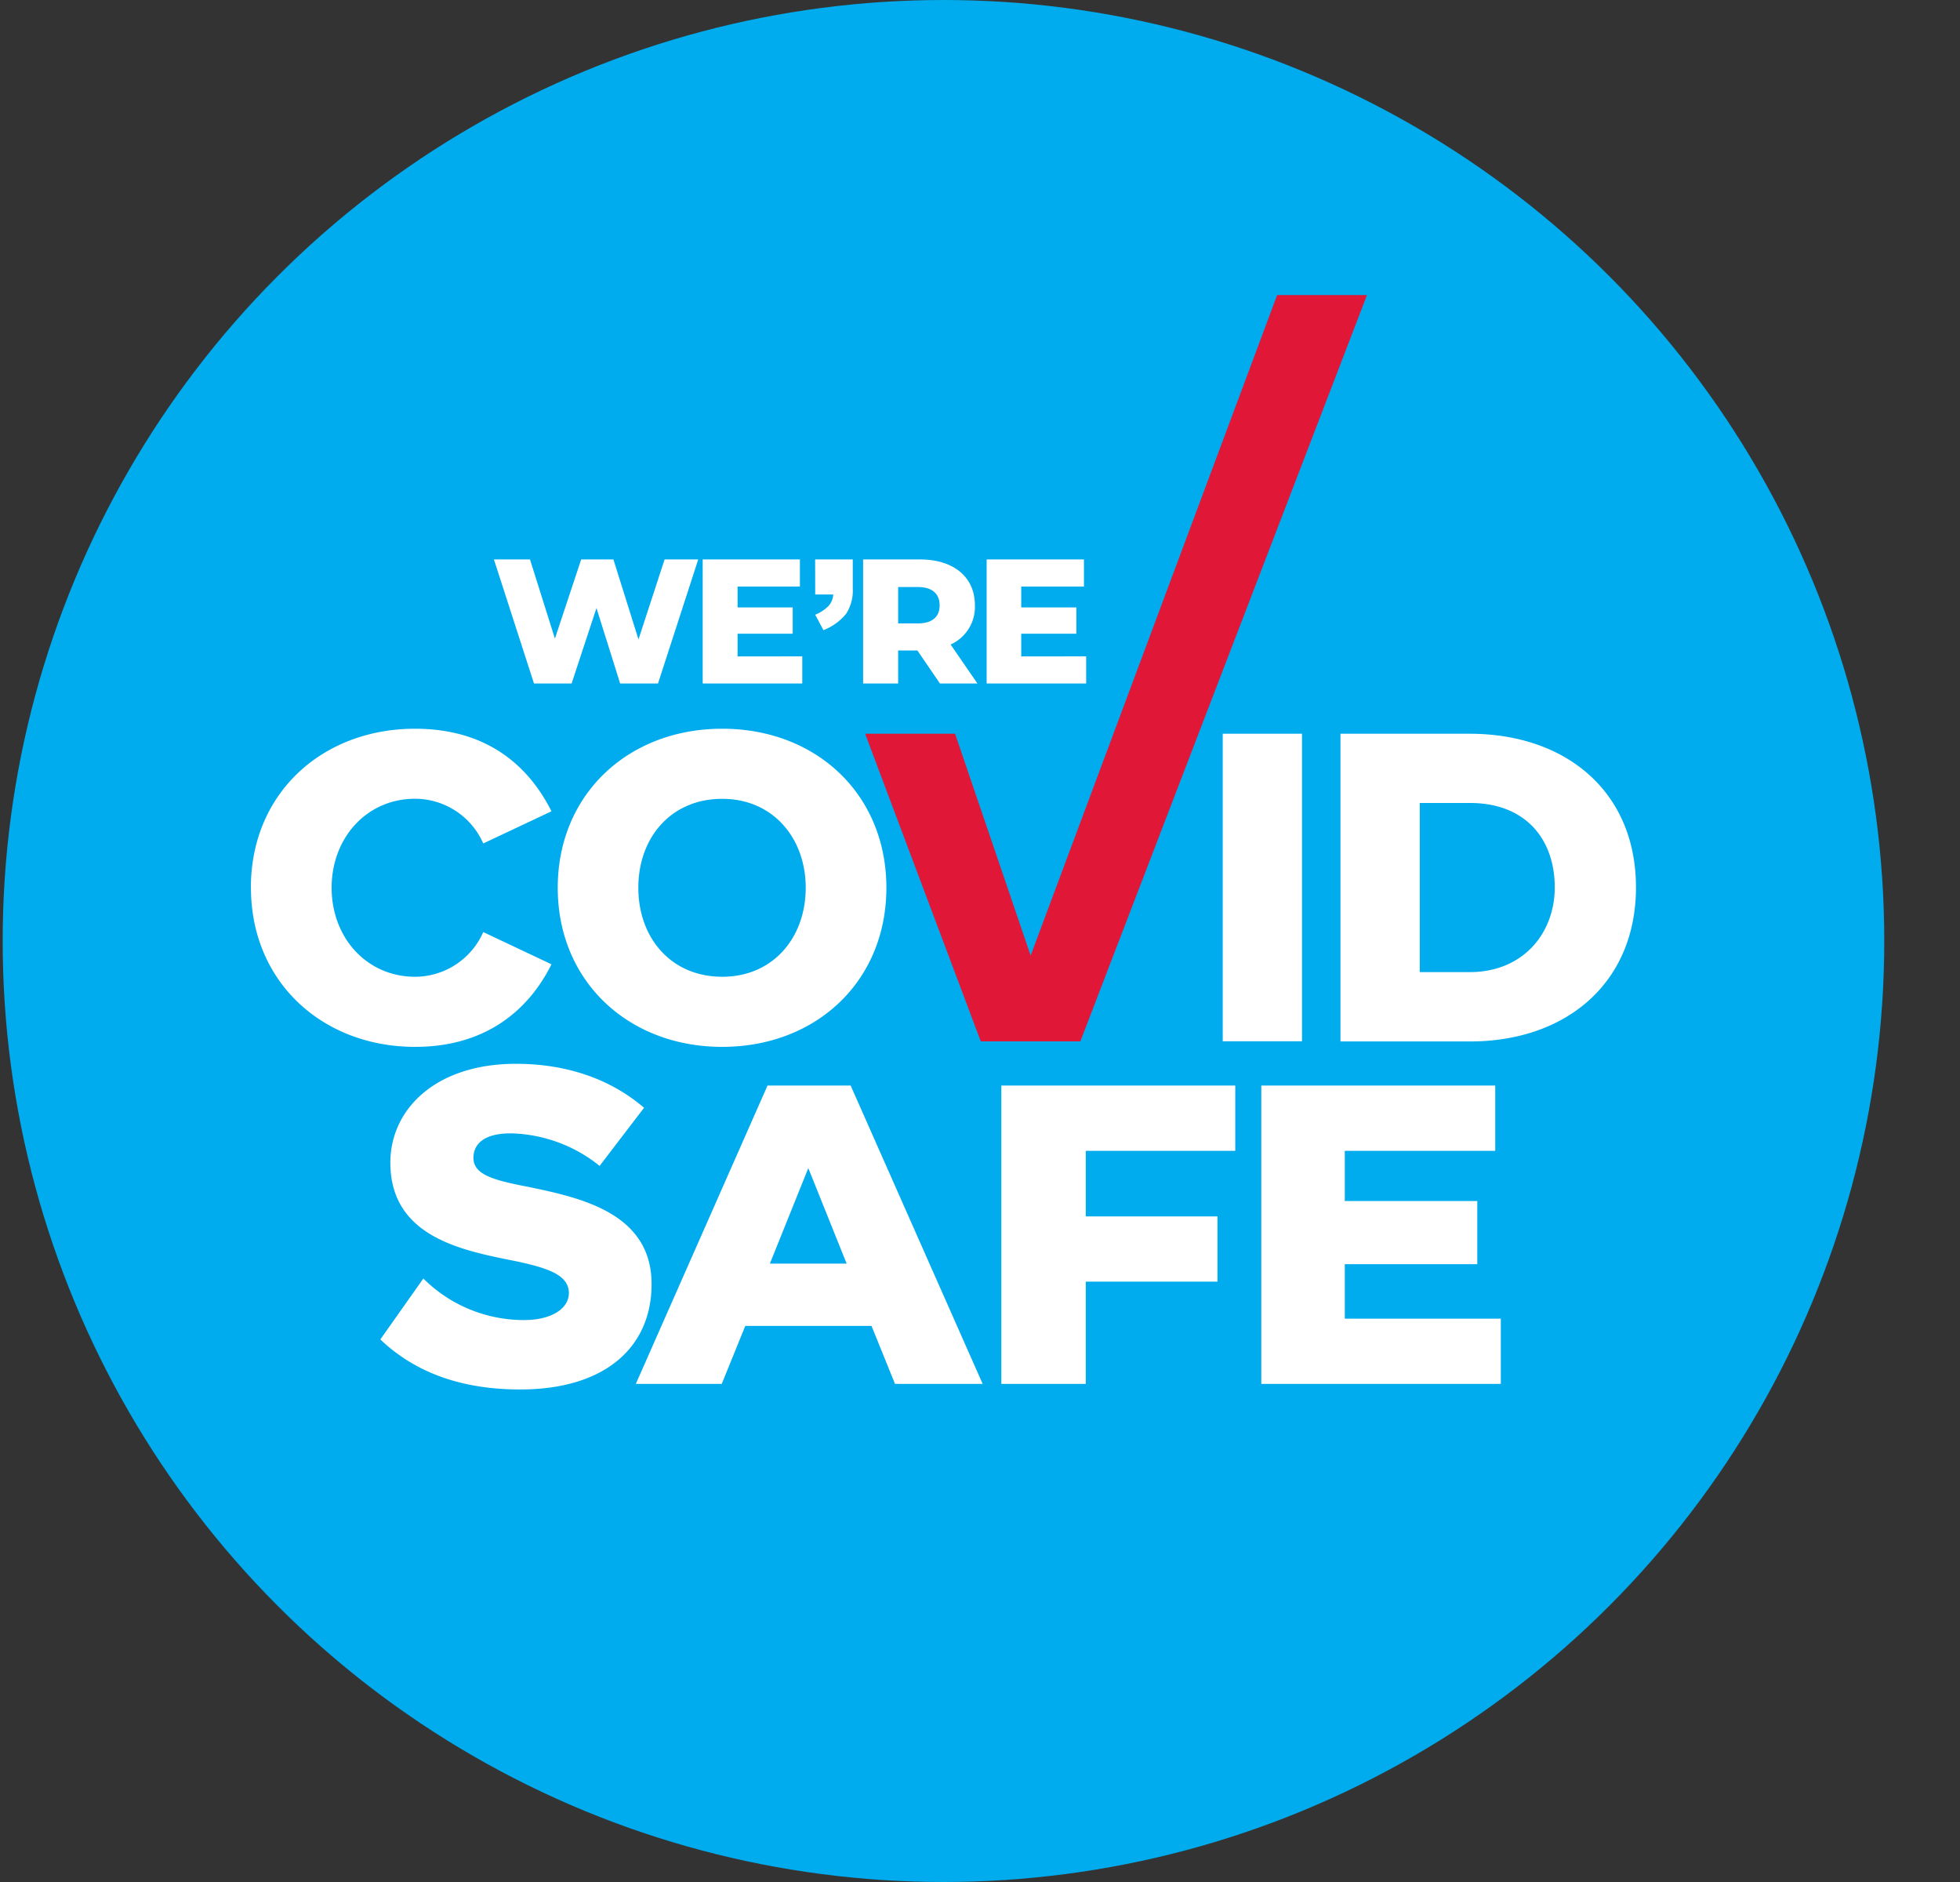 <svg width="25" height="24" viewBox="0 0 25 24" xmlns="http://www.w3.org/2000/svg">
    <rect x="0" y="0" width="25" height="24" fill="#333333" stroke="none"/>
    <g fill-rule="nonzero" fill="none">
        <circle fill="#00ACED" cx="12.034" cy="12" r="12"/>
        <path d="M3.2 11.321c0-1.212.918-2.028 2.094-2.028.976 0 1.481.535 1.74 1.053l-.87.41a.952.952 0 0 0-.87-.57c-.612 0-1.064.494-1.064 1.135s.452 1.135 1.064 1.135a.952.952 0 0 0 .87-.57l.87.411c-.25.506-.764 1.053-1.74 1.053-1.176 0-2.093-.824-2.093-2.029zM9.212 9.293c1.2 0 2.094.836 2.094 2.028 0 1.192-.895 2.029-2.094 2.029-1.198 0-2.098-.837-2.098-2.029s.9-2.028 2.098-2.028zm0 .894c-.652 0-1.07.493-1.07 1.134 0 .641.419 1.135 1.07 1.135.652 0 1.065-.502 1.065-1.135s-.418-1.134-1.065-1.134z" fill="#FFF"/>
        <path fill="#E11738" d="M11.035 9.357h1.147l.964 2.829 3.144-8.423h1.146L13.78 13.28h-1.27z"/>
        <path fill="#FFF" d="M15.596 9.357h1.011v3.922h-1.011zM17.098 9.357h1.646c1.235 0 2.123.741 2.123 1.959 0 1.217-.888 1.965-2.117 1.965h-1.652V9.357zm1.646 3.04c.688 0 1.087-.5 1.087-1.081 0-.606-.364-1.076-1.082-1.076h-.64v2.157h.635zM8.906 7.134l-.513 1.582H7.91l-.302-.962-.317.962h-.48L6.3 7.134h.46l.318 1.01.335-1.01h.411l.32 1.02.333-1.02zM10.233 8.37v.346h-1.27V7.134h1.24v.346h-.795v.266h.703v.335h-.703v.29zM10.397 7.134h.48v.37a.544.544 0 0 1-.084.322.692.692 0 0 1-.29.21l-.105-.197a.502.502 0 0 0 .176-.118.242.242 0 0 0 .054-.14h-.23l-.001-.447zM11.702 8.295h-.246v.421h-.447V7.134h.723c.432 0 .703.224.703.585a.525.525 0 0 1-.31.5l.342.497h-.478l-.287-.42zm.004-.809h-.25v.464h.25c.186 0 .279-.084.279-.23 0-.147-.093-.234-.278-.234zM13.854 8.37v.346h-1.269V7.134h1.241v.346h-.8v.266h.703v.335h-.703v.29zM5.4 16.304c.34.34.802.53 1.284.53.355 0 .572-.15.572-.343 0-.23-.259-.32-.687-.41-.663-.133-1.59-.302-1.59-1.255 0-.675.572-1.26 1.602-1.26.645 0 1.206.193 1.634.561l-.567.741a1.868 1.868 0 0 0-1.133-.415c-.344 0-.476.138-.476.313 0 .211.247.283.693.368.663.138 1.579.33 1.579 1.241 0 .808-.597 1.344-1.675 1.344-.814 0-1.38-.253-1.785-.638l.549-.777zM11.114 16.909H9.506l-.3.739H8.11l1.68-3.805h1.06l1.684 3.805h-1.118l-.3-.74zm-.315-.795-.489-1.218-.49 1.218h.98zM13.849 14.676v.836h1.68v.832h-1.68v1.304h-1.077v-3.805h2.984v.833zM19.143 16.816v.832h-3.055v-3.805h2.984v.833h-1.919v.64h1.69v.805h-1.69v.695z"/>
    </g>
</svg>
